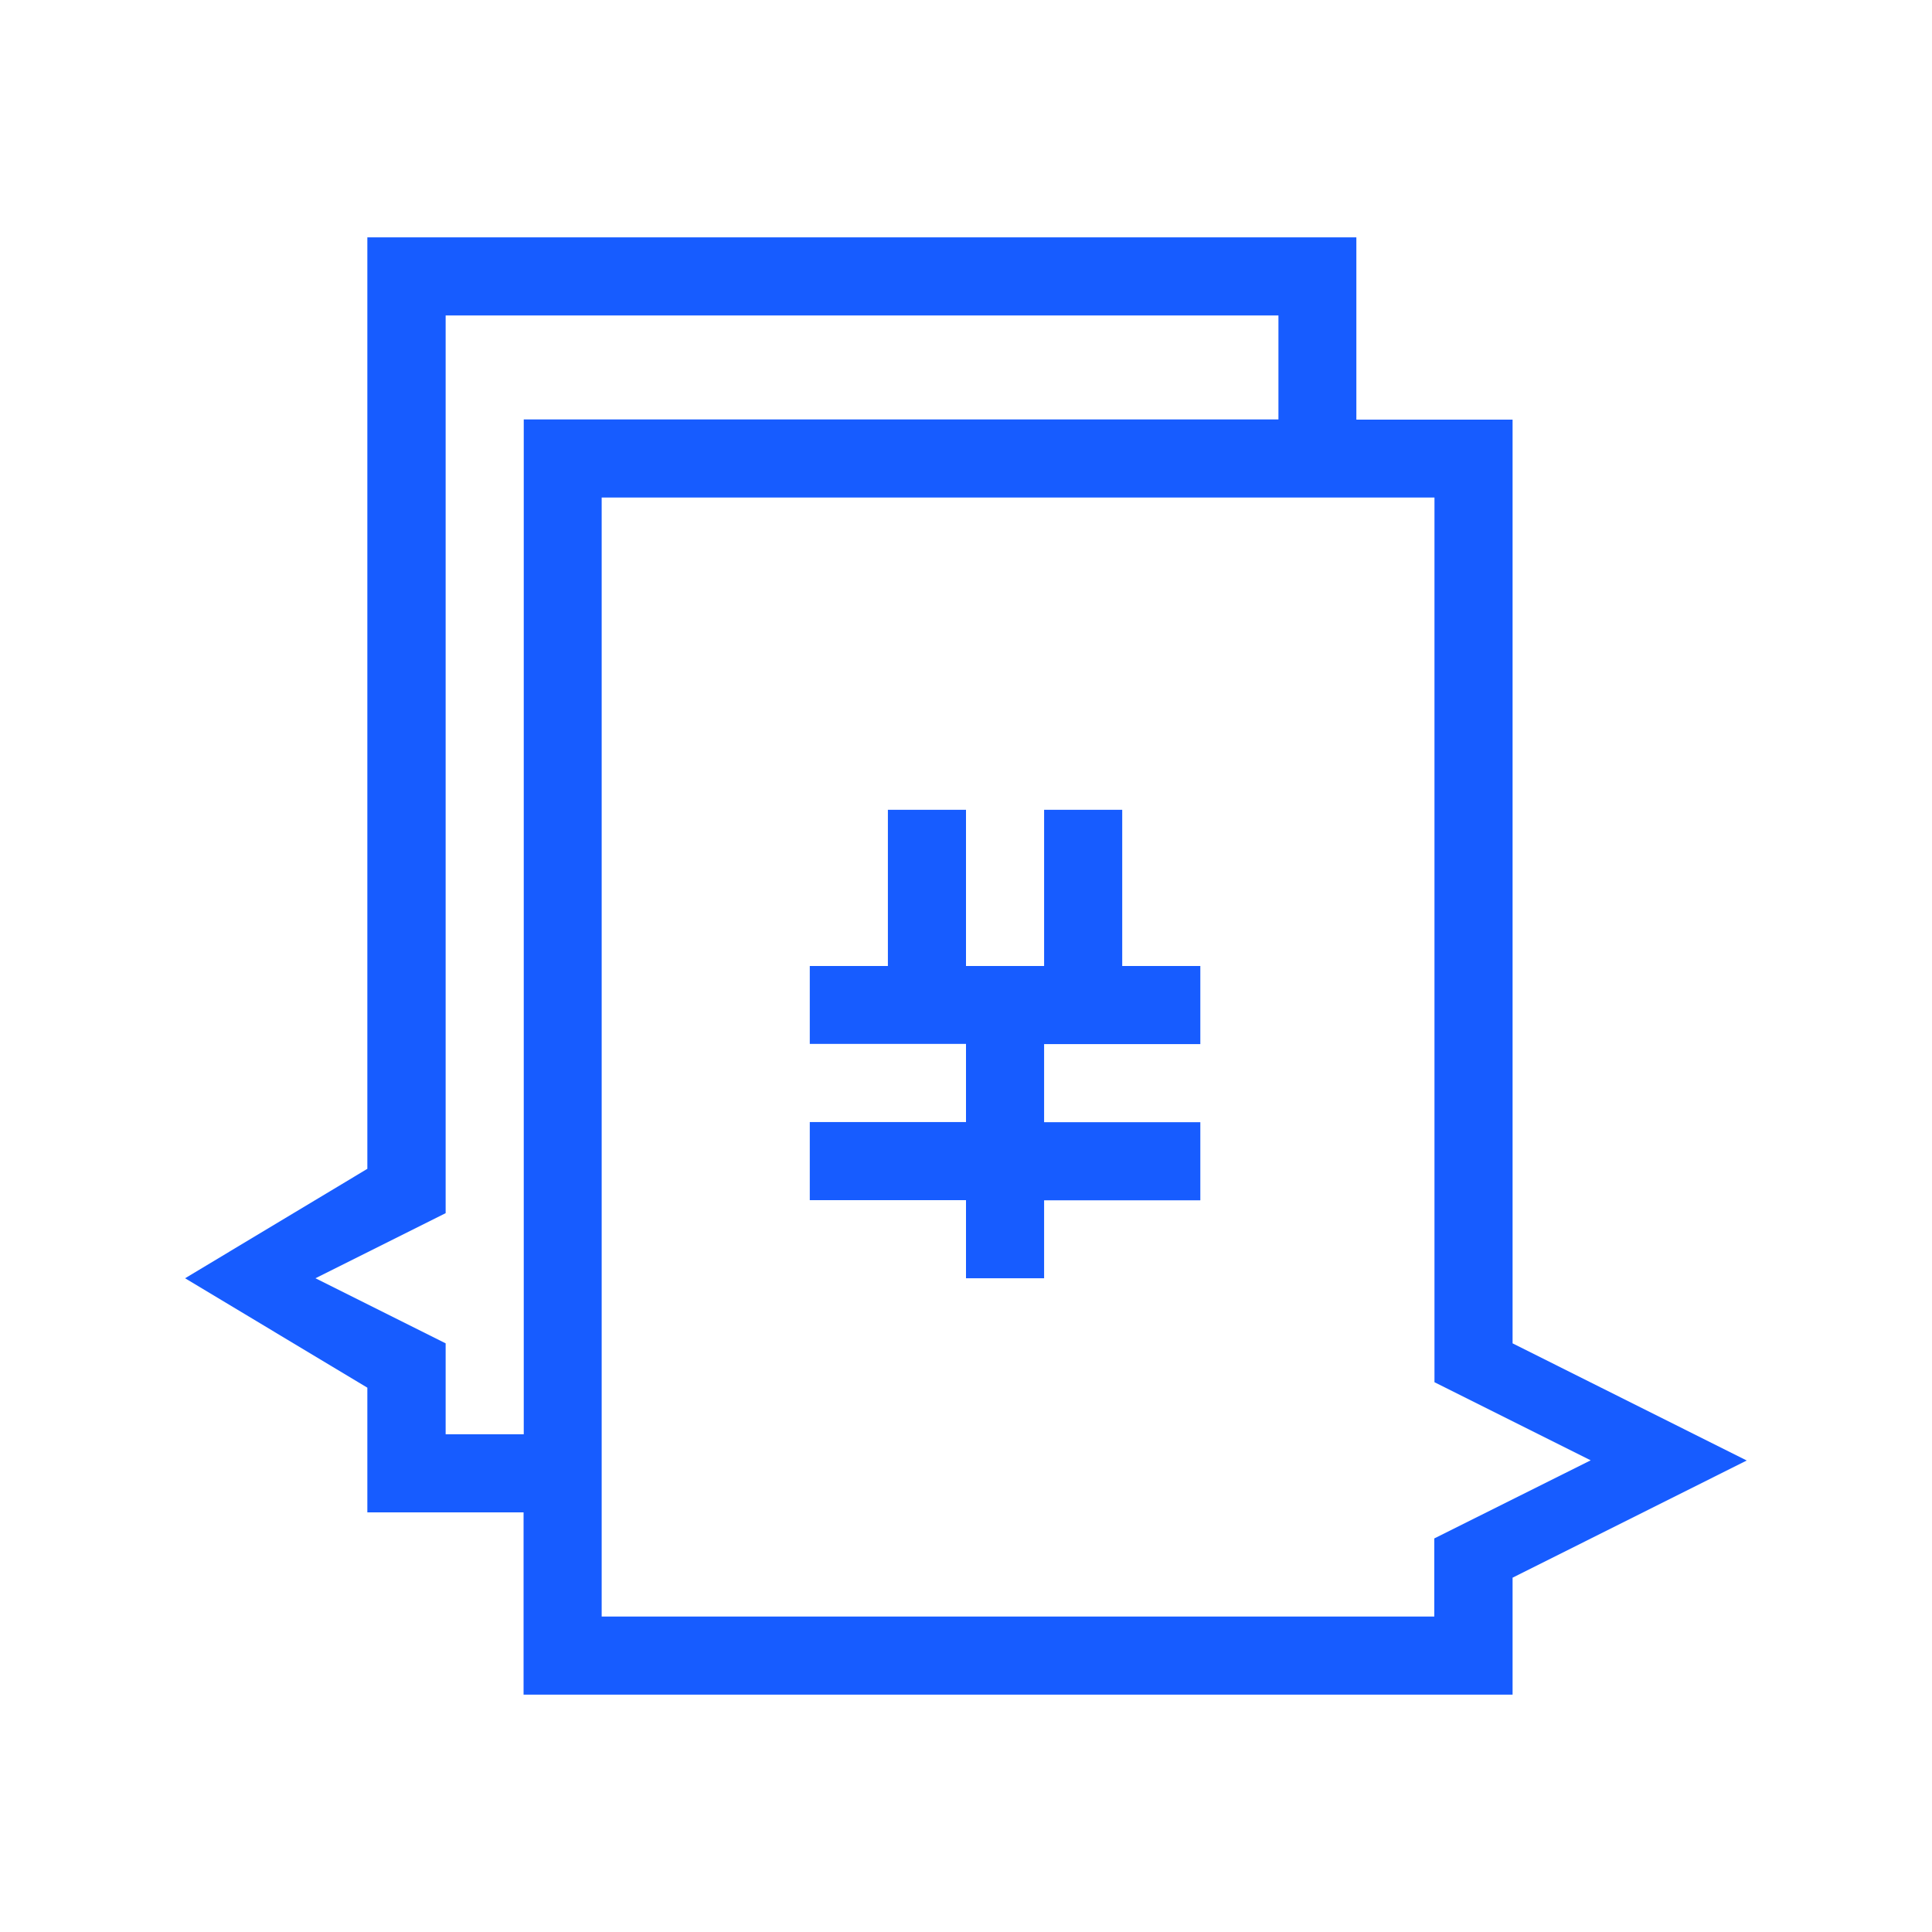 <?xml version="1.0" standalone="no"?><!DOCTYPE svg PUBLIC "-//W3C//DTD SVG 1.1//EN" "http://www.w3.org/Graphics/SVG/1.1/DTD/svg11.dtd"><svg t="1752307945520" class="icon" viewBox="0 0 1024 1024" version="1.1" xmlns="http://www.w3.org/2000/svg" p-id="6521" xmlns:xlink="http://www.w3.org/1999/xlink" width="200" height="200"><path d="M801.7 836.2v62H277.5v-96.6h-82.8v-66.1l-96.6-58 96.6-58V125.8h524.2v96.6h82.8V712l124.1 62.1-124.1 62.1z m-124.2-669H236.2V643l-69 34.5 69 34.5v48.2h41.4V222.3h400v-55.1z m82.8 565.4V263.7H318.9v593.1h441.3v-41.4l82.9-41.4-82.8-41.4z m-206.9-55.1H512v-41.4h-82.8v-41.4H512v-41.4h-82.8V512h41.4v-82.8H512V512h41.4v-82.8h41.4V512h41.4v41.4h-82.8v41.4h82.8v41.4h-82.8v41.3z" p-id="6522" fill="#175cff"></path></svg>